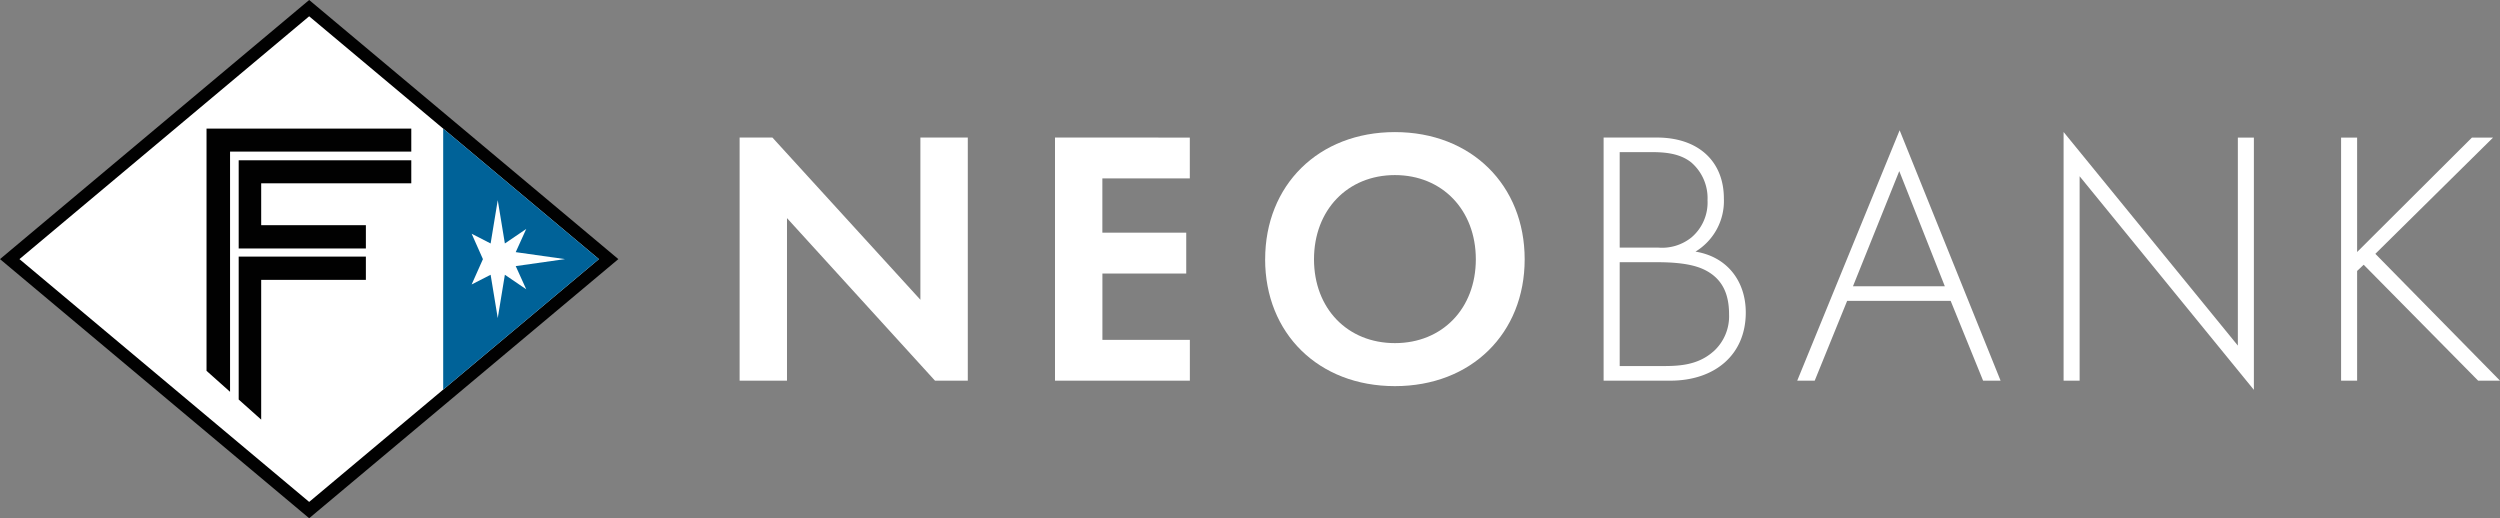 <svg xmlns="http://www.w3.org/2000/svg" xmlns:xlink="http://www.w3.org/1999/xlink" width="385.932" height="80" viewBox="0 0 385.932 80">
  <rect x="0" y="0" width="385.932" height="80" fill="#808080" stroke="none"/>
  <defs>
    <clipPath id="clip-path">
      <rect id="長方形_3054" data-name="長方形 3054" width="385.932" height="80" fill="none"/>
    </clipPath>
  </defs>
  <g id="グループ_2027" data-name="グループ 2027" transform="translate(0 0)">
    <path id="パス_3778" data-name="パス 3778" d="M47.728,0,46.49,1.036,1.765,38.519,0,40l1.765,1.478L46.49,78.962,47.728,80l1.237-1.038L93.69,41.479,95.456,40,93.69,38.519,48.965,1.036Z" transform="translate(0)" fill="#010101"/>
    <path id="パス_3779" data-name="パス 3779" d="M2.377,39.476,47.1,76.958,91.827,39.476,47.1,1.991Z" transform="translate(0.626 0.524)" fill="#fff"/>
    <path id="パス_3780" data-name="パス 3780" d="M54.154,15.715V56.006L78.191,35.862Z" transform="translate(14.262 4.139)" fill="#006298"/>
    <path id="パス_3781" data-name="パス 3781" d="M72.042,33.559l-7.607-1.076L66.06,28.9l-3.3,2.245-1.1-6.688-1.1,6.688-2.93-1.506,1.743,3.924-1.743,3.911,2.93-1.5,1.1,6.688,1.1-6.688,3.3,2.245-1.625-3.582Z" transform="translate(15.178 6.441)" fill="#fff"/>
    <path id="パス_3782" data-name="パス 3782" d="M28.868,19.269H56.845V15.718H25.237v37.39l3.631,3.238Z" transform="translate(6.646 4.139)" fill="#010101"/>
    <path id="パス_3783" data-name="パス 3783" d="M29.166,19.585V33.2H48.8V29.605H32.639V23.139H55.81V19.585Z" transform="translate(7.681 5.158)" fill="#010101"/>
    <path id="パス_3784" data-name="パス 3784" d="M29.166,31.357V53.418l3.473,3.1V34.947H48.8v-3.59Z" transform="translate(7.681 8.258)" fill="#010101"/>
    <g id="グループ_2026" data-name="グループ 2026" transform="translate(0 0)">
      <g id="グループ_2025" data-name="グループ 2025" clip-path="url(#clip-path)">
        <path id="パス_3785" data-name="パス 3785" d="M210.126,34.421a9.144,9.144,0,0,0,4.388-8.216c0-5.626-3.825-9.4-10.352-9.4h-8.214V54.338h10.3c6.808,0,11.647-3.939,11.647-10.521,0-4.839-2.87-8.609-7.765-9.4m-11.7-15.361h4.783c1.97,0,4.389.114,6.245,1.575a7.274,7.274,0,0,1,2.533,5.852,7.077,7.077,0,0,1-2.476,5.739,7.226,7.226,0,0,1-5.12,1.575h-5.964Zm14.46,30.777c-2.532,2.25-5.626,2.25-8.159,2.25h-6.3V36.052h5.853c4.163,0,6.019.619,7.031,1.069,2.813,1.295,4,3.6,4,6.976a7.292,7.292,0,0,1-2.419,5.739" transform="translate(51.605 4.427)" fill="#fff"/>
        <path id="パス_3786" data-name="パス 3786" d="M219.606,54.573h2.7l5.008-12.322h15.978L248.3,54.573H251L235.416,15.919ZM228.213,40l7.146-17.779L242.392,40Z" transform="translate(57.836 4.192)" fill="#fff"/>
        <path id="パス_3787" data-name="パス 3787" d="M279.055,49.1l-26.9-32.97V54.516h2.475V22.962l26.9,32.971V16.988h-2.475Z" transform="translate(66.408 4.249)" fill="#fff"/>
        <path id="パス_3788" data-name="パス 3788" d="M309.524,16.81h-3.263L288.537,34.477V16.81h-2.475V54.339h2.475V37.4l1.013-.958,17.667,17.893h3.376L291.351,34.758Z" transform="translate(75.338 4.427)" fill="#fff"/>
        <path id="パス_3789" data-name="パス 3789" d="M125.6,16.985V54.514h-5.064L97.69,29.42V54.514H90.375V16.985H95.44l22.843,25.039V16.985Zm13.462,0V54.514h20.819v-6.3h-13.5V37.972h12.941v-6.3H146.374V23.287h13.5v-6.3Zm39.983,18.793c0,7.6,5.176,12.941,12.491,12.941s12.491-5.345,12.491-12.941-5.177-13-12.491-13-12.491,5.4-12.491,13m-7.54,0c0-11.422,8.214-19.636,20.031-19.636s20.031,8.214,20.031,19.636-8.216,19.58-20.031,19.58S171.5,47.2,171.5,35.777" transform="translate(23.801 4.25)" fill="#fff"/>
      </g>
    </g>
  </g>
</svg>
